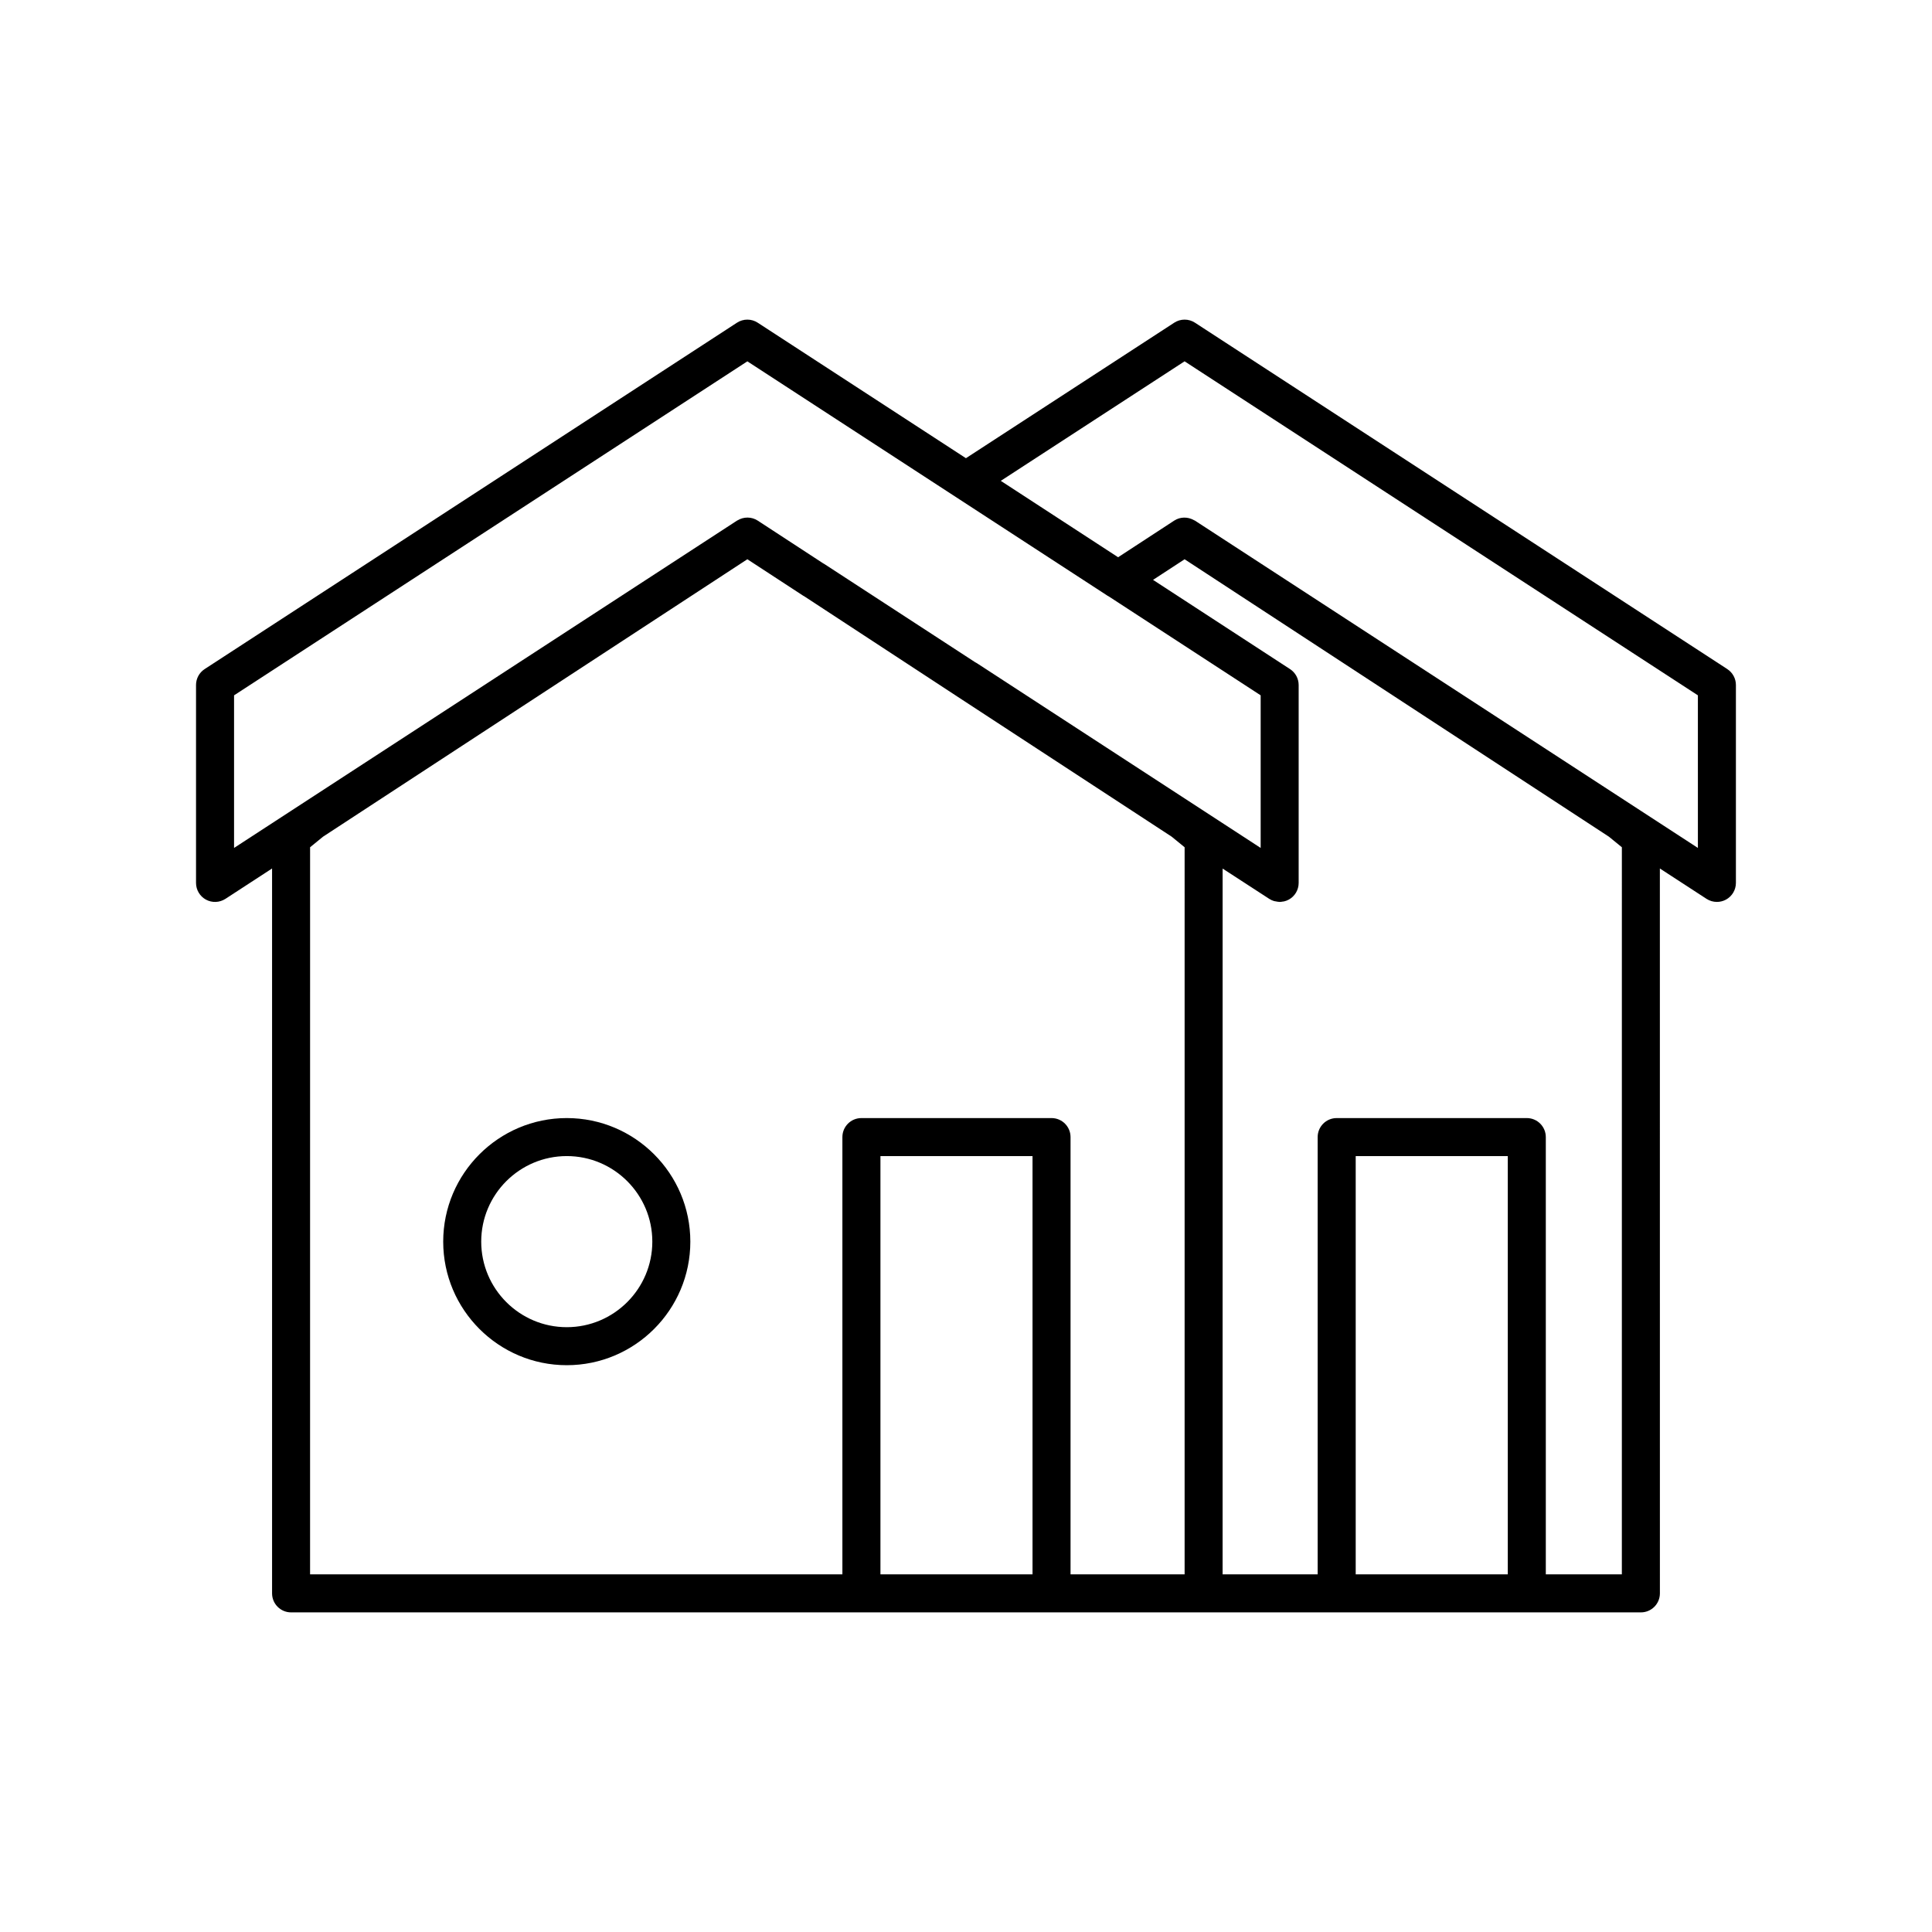 <?xml version="1.0" encoding="UTF-8"?>
<!-- Uploaded to: SVG Repo, www.svgrepo.com, Generator: SVG Repo Mixer Tools -->
<svg fill="#000000" width="800px" height="800px" version="1.1" viewBox="144 144 512 512" xmlns="http://www.w3.org/2000/svg">
 <g>
  <path d="m601.75 321.31-141.07-91.793c-1.664-1.086-3.828-1.086-5.492 0l-55.207 35.91-55.18-35.91c-1.664-1.086-3.828-1.086-5.492 0l-141.07 91.793c-1.43 0.93-2.289 2.516-2.289 4.223v52.449c0 1.848 1.008 3.543 2.633 4.43 1.625 0.879 3.598 0.801 5.152-0.203l12.367-8.051v192.1c0 2.781 2.254 5.039 5.039 5.039h357.71c2.785 0 5.039-2.254 5.039-5.039l-0.008-192.1 12.367 8.047c0.832 0.539 1.789 0.812 2.746 0.812 0.828 0 1.652-0.203 2.406-0.609 1.621-0.883 2.633-2.582 2.633-4.43v-52.445c0-1.707-0.863-3.293-2.293-4.223zm-184.12 239.91h-40.305v-110.84h40.305zm40.305 0h-30.23v-115.88c0-2.781-2.254-5.039-5.039-5.039h-50.383c-2.785 0-5.039 2.254-5.039 5.039v115.88h-141.07l0.004-192.69 3.43-2.801 112.45-73.523 14.828 9.684c0.137 0.09 0.281 0.172 0.43 0.25l2.75 1.801 37.02 24.246c0.023 0.016 0.047 0.02 0.066 0.031 0.031 0.02 0.055 0.051 0.086 0.07l57.27 37.438 3.43 2.805zm-55.035-241.46c-0.141-0.094-0.312-0.188-0.492-0.277l-39.965-26.027c-0.051-0.031-0.105-0.059-0.156-0.09-0.09-0.055-0.18-0.109-0.27-0.16l-17.203-11.234c-1.641-1.07-3.746-1.078-5.414-0.043-0.027 0.02-0.062 0.023-0.09 0.043-0.004 0-0.004 0.004-0.008 0.004l-0.484 0.316-132.79 86.418v-40.438l136.03-88.516 95.492 62.145c0.133 0.086 0.27 0.16 0.41 0.234l40.129 26.133v40.441zm140.68 241.46h-40.305v-110.84h40.305zm30.227 0h-20.152v-115.88c0-2.781-2.254-5.039-5.039-5.039h-50.383c-2.785 0-5.039 2.254-5.039 5.039v115.88h-25.191l0.004-187.04 12.367 8.031c0.402 0.262 0.836 0.453 1.281 0.586 0.152 0.047 0.312 0.051 0.469 0.082 0.297 0.059 0.59 0.121 0.895 0.129 0.035 0 0.066 0.016 0.102 0.016 0.27 0 0.535-0.055 0.805-0.098 0.121-0.02 0.246-0.016 0.367-0.047 0.426-0.102 0.84-0.25 1.234-0.465 1.625-0.883 2.633-2.582 2.633-4.43v-52.445c0-1.703-0.859-3.293-2.289-4.223l-36.301-23.645 2.531-1.652 5.832-3.809 112.45 73.523 3.43 2.801zm20.152-192.51-132.79-86.418-0.484-0.316c-0.004 0-0.004-0.004-0.008-0.004-0.078-0.051-0.168-0.066-0.246-0.113-1.645-0.945-3.668-0.926-5.262 0.113l-14.859 9.703-31.09-20.246 48.707-31.676 136.03 88.516z"/>
  <path d="m294.2 440.3c-18.055 0-32.746 14.691-32.746 32.746 0 18.055 14.691 32.746 32.746 32.746 18.055 0 32.746-14.691 32.746-32.746 0-18.055-14.691-32.746-32.746-32.746zm0 55.418c-12.5 0-22.672-10.168-22.672-22.672 0-12.5 10.168-22.672 22.672-22.672 12.5 0 22.672 10.168 22.672 22.672 0 12.504-10.172 22.672-22.672 22.672z"/>
 </g>
</svg>